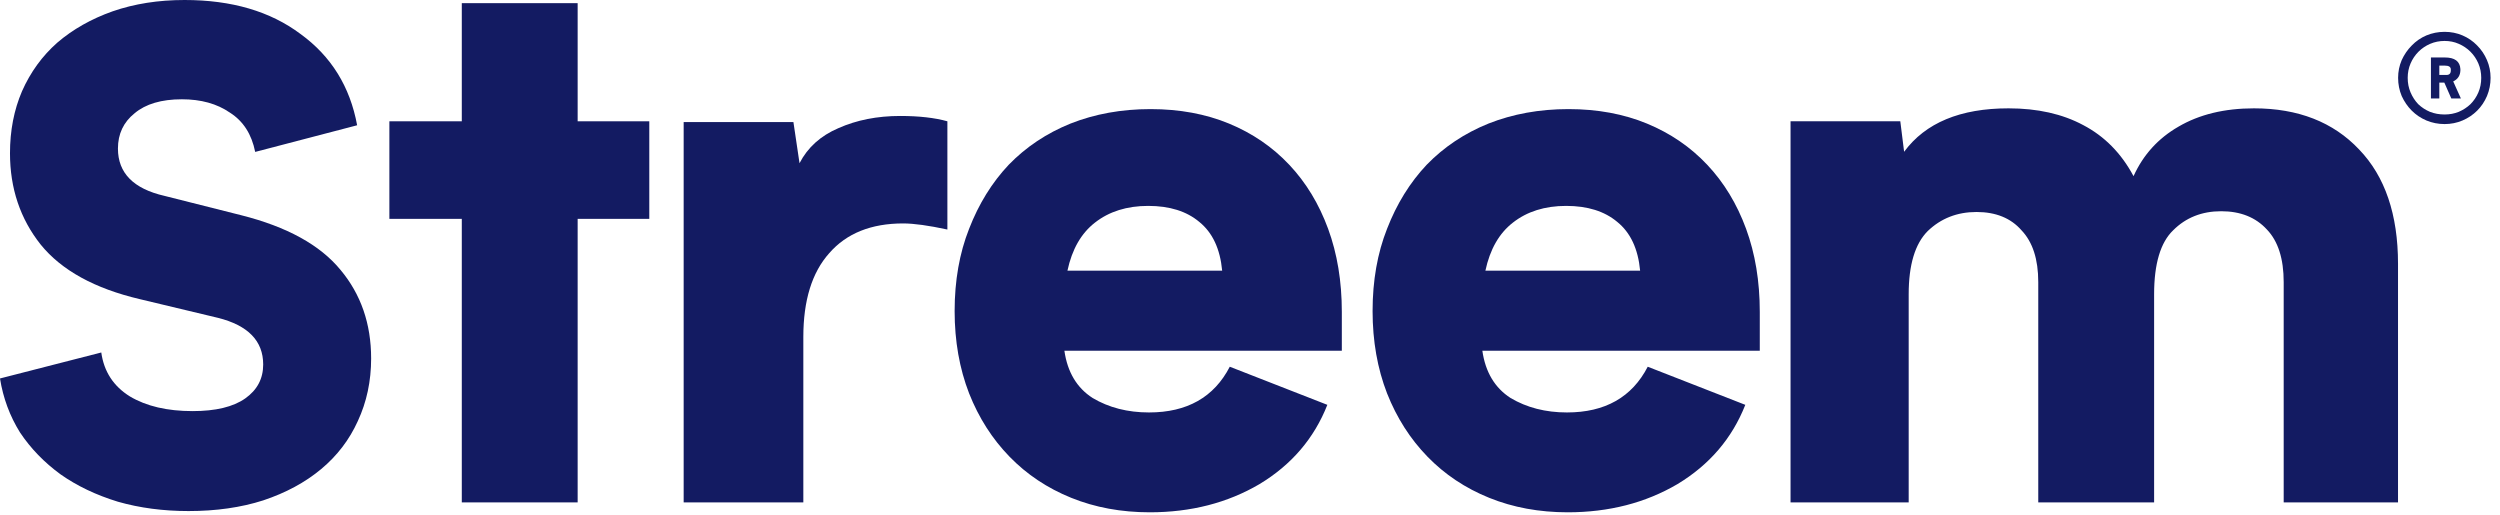 <svg xmlns="http://www.w3.org/2000/svg" width="262" height="54" viewBox="0 0 262 54" fill="none"><path d="M19.343 0C24.277 0 28.327 1.187 31.493 3.561C34.705 5.889 36.683 9.078 37.428 13.128L26.744 15.921C26.372 14.059 25.488 12.686 24.091 11.801C22.741 10.87 21.065 10.405 19.063 10.405C16.922 10.405 15.269 10.893 14.105 11.871C12.942 12.802 12.36 14.036 12.36 15.572C12.36 18.132 13.989 19.785 17.248 20.53L25.278 22.555C30.073 23.765 33.541 25.674 35.683 28.281C37.824 30.841 38.895 33.937 38.895 37.568C38.895 39.942 38.429 42.13 37.498 44.132C36.614 46.087 35.333 47.763 33.657 49.16C31.982 50.556 29.957 51.65 27.582 52.441C25.255 53.186 22.648 53.559 19.762 53.559C17.108 53.559 14.641 53.233 12.36 52.581C10.079 51.883 8.077 50.928 6.354 49.718C4.632 48.461 3.212 46.995 2.095 45.319C1.024 43.596 0.326 41.711 0 39.663L10.614 36.94C10.893 38.941 11.894 40.477 13.617 41.548C15.339 42.572 17.527 43.084 20.18 43.084C22.601 43.084 24.44 42.642 25.697 41.758C26.954 40.873 27.582 39.686 27.582 38.196C27.582 35.729 26 34.1 22.834 33.308L14.664 31.353C9.916 30.236 6.448 28.327 4.26 25.627C2.118 22.927 1.047 19.738 1.047 16.061C1.047 13.687 1.466 11.522 2.304 9.567C3.189 7.565 4.423 5.866 6.005 4.469C7.635 3.072 9.567 1.978 11.801 1.187C14.082 0.396 16.596 0 19.343 0Z" fill="#131B62"></path><path d="M68.046 22.936H60.537V52.651H48.396V22.936H40.807V12.712H48.396V0.331H60.537V12.712H68.046V22.936Z" fill="#131B62"></path><path d="M94.333 12.153C96.304 12.153 97.955 12.339 99.286 12.712V24.055C97.316 23.629 95.771 23.416 94.653 23.416C91.298 23.416 88.715 24.454 86.905 26.531C85.094 28.554 84.189 31.483 84.189 35.317V52.651H71.648V12.792H83.15L83.79 17.105C84.641 15.454 85.999 14.23 87.863 13.431C89.78 12.579 91.937 12.153 94.333 12.153Z" fill="#131B62"></path><path d="M140.623 36.755H111.548C111.867 38.992 112.852 40.643 114.503 41.708C116.207 42.719 118.178 43.225 120.414 43.225C124.408 43.225 127.231 41.628 128.881 38.433L139.106 42.427C137.721 45.941 135.352 48.71 131.997 50.734C128.642 52.704 124.808 53.689 120.494 53.689C117.512 53.689 114.77 53.184 112.267 52.172C109.764 51.16 107.607 49.722 105.797 47.858C103.986 45.995 102.575 43.785 101.563 41.228C100.551 38.619 100.045 35.743 100.045 32.602C100.045 29.406 100.551 26.531 101.563 23.975C102.575 21.365 103.959 19.129 105.717 17.265C107.527 15.401 109.684 13.963 112.187 12.951C114.743 11.94 117.539 11.434 120.574 11.434C123.609 11.434 126.352 11.94 128.801 12.951C131.251 13.963 133.355 15.401 135.112 17.265C136.869 19.129 138.227 21.365 139.186 23.975C140.144 26.584 140.623 29.486 140.623 32.681V36.755ZM128.083 28.368C127.87 26.078 127.071 24.374 125.686 23.256C124.355 22.137 122.571 21.578 120.334 21.578C118.098 21.578 116.234 22.164 114.743 23.336C113.305 24.454 112.347 26.131 111.867 28.368H128.083Z" fill="#131B62"></path><path d="M184.425 36.755H155.35C155.669 38.992 156.654 40.643 158.305 41.708C160.009 42.719 161.98 43.225 164.216 43.225C168.21 43.225 171.033 41.628 172.683 38.433L182.908 42.427C181.523 45.941 179.153 48.71 175.799 50.734C172.444 52.704 168.61 53.689 164.296 53.689C161.314 53.689 158.572 53.184 156.069 52.172C153.566 51.16 151.409 49.722 149.599 47.858C147.788 45.995 146.377 43.785 145.365 41.228C144.353 38.619 143.847 35.743 143.847 32.602C143.847 29.406 144.353 26.531 145.365 23.975C146.377 21.365 147.761 19.129 149.519 17.265C151.329 15.401 153.486 13.963 155.989 12.951C158.545 11.94 161.341 11.434 164.376 11.434C167.411 11.434 170.154 11.94 172.603 12.951C175.053 13.963 177.157 15.401 178.914 17.265C180.671 19.129 182.029 21.365 182.988 23.975C183.946 26.584 184.425 29.486 184.425 32.681V36.755ZM171.885 28.368C171.672 26.078 170.873 24.374 169.488 23.256C168.157 22.137 166.373 21.578 164.136 21.578C161.9 21.578 160.036 22.164 158.545 23.336C157.107 24.454 156.149 26.131 155.669 28.368H171.885Z" fill="#131B62"></path><path d="M251.312 27.649V52.651H239.331V29.566C239.331 27.117 238.745 25.279 237.573 24.055C236.402 22.776 234.804 22.137 232.781 22.137C230.757 22.137 229.079 22.803 227.748 24.134C226.417 25.413 225.751 27.649 225.751 30.844V52.651H213.61V29.566C213.61 27.17 213.024 25.359 211.852 24.134C210.734 22.856 209.163 22.217 207.14 22.217C205.116 22.217 203.412 22.883 202.027 24.214C200.696 25.546 200.03 27.756 200.03 30.844V52.651H187.649V12.712H199.152L199.551 15.907C201.788 12.872 205.436 11.354 210.494 11.354C213.53 11.354 216.139 11.94 218.323 13.111C220.559 14.283 222.316 16.067 223.595 18.463C224.606 16.227 226.177 14.496 228.307 13.271C230.491 11.993 233.127 11.354 236.215 11.354C240.848 11.354 244.523 12.792 247.238 15.667C249.954 18.49 251.312 22.484 251.312 27.649Z" fill="#131B62"></path><path d="M261.012 8.157C261.012 8.826 260.887 9.462 260.636 10.065C260.385 10.65 260.042 11.161 259.607 11.596C259.171 12.031 258.661 12.374 258.075 12.625C257.49 12.876 256.862 13.002 256.193 13.002C255.523 13.002 254.887 12.876 254.285 12.625C253.699 12.374 253.188 12.031 252.753 11.596C252.318 11.161 251.967 10.65 251.699 10.065C251.448 9.462 251.322 8.826 251.322 8.157C251.322 7.504 251.448 6.885 251.699 6.299C251.967 5.713 252.318 5.203 252.753 4.768C253.188 4.316 253.699 3.964 254.285 3.713C254.887 3.462 255.523 3.337 256.193 3.337C256.862 3.337 257.49 3.462 258.075 3.713C258.661 3.964 259.171 4.316 259.607 4.768C260.042 5.203 260.385 5.713 260.636 6.299C260.887 6.885 261.012 7.504 261.012 8.157ZM260.033 8.157C260.033 7.621 259.933 7.119 259.732 6.65C259.531 6.182 259.255 5.772 258.904 5.42C258.552 5.069 258.142 4.793 257.674 4.592C257.222 4.391 256.728 4.291 256.193 4.291C255.657 4.291 255.155 4.391 254.686 4.592C254.218 4.793 253.808 5.069 253.456 5.42C253.105 5.772 252.829 6.182 252.628 6.65C252.427 7.119 252.327 7.621 252.327 8.157C252.327 8.709 252.427 9.219 252.628 9.688C252.829 10.156 253.096 10.567 253.431 10.918C253.783 11.253 254.193 11.521 254.661 11.721C255.13 11.905 255.64 11.998 256.193 11.998C256.728 11.998 257.222 11.905 257.674 11.721C258.142 11.521 258.552 11.253 258.904 10.918C259.255 10.567 259.531 10.156 259.732 9.688C259.933 9.219 260.033 8.709 260.033 8.157ZM257.9 10.316H256.895L256.167 8.659H255.64V10.316H254.762V6.023H255.64H256.218C257.255 6.023 257.799 6.424 257.849 7.228V7.303V7.378C257.833 7.914 257.582 8.299 257.096 8.533L257.9 10.316ZM255.64 7.855H256.393C256.695 7.855 256.845 7.696 256.845 7.378V7.328V7.253C256.828 7.002 256.619 6.876 256.218 6.876H255.64V7.855Z" fill="#131B62"></path></svg>